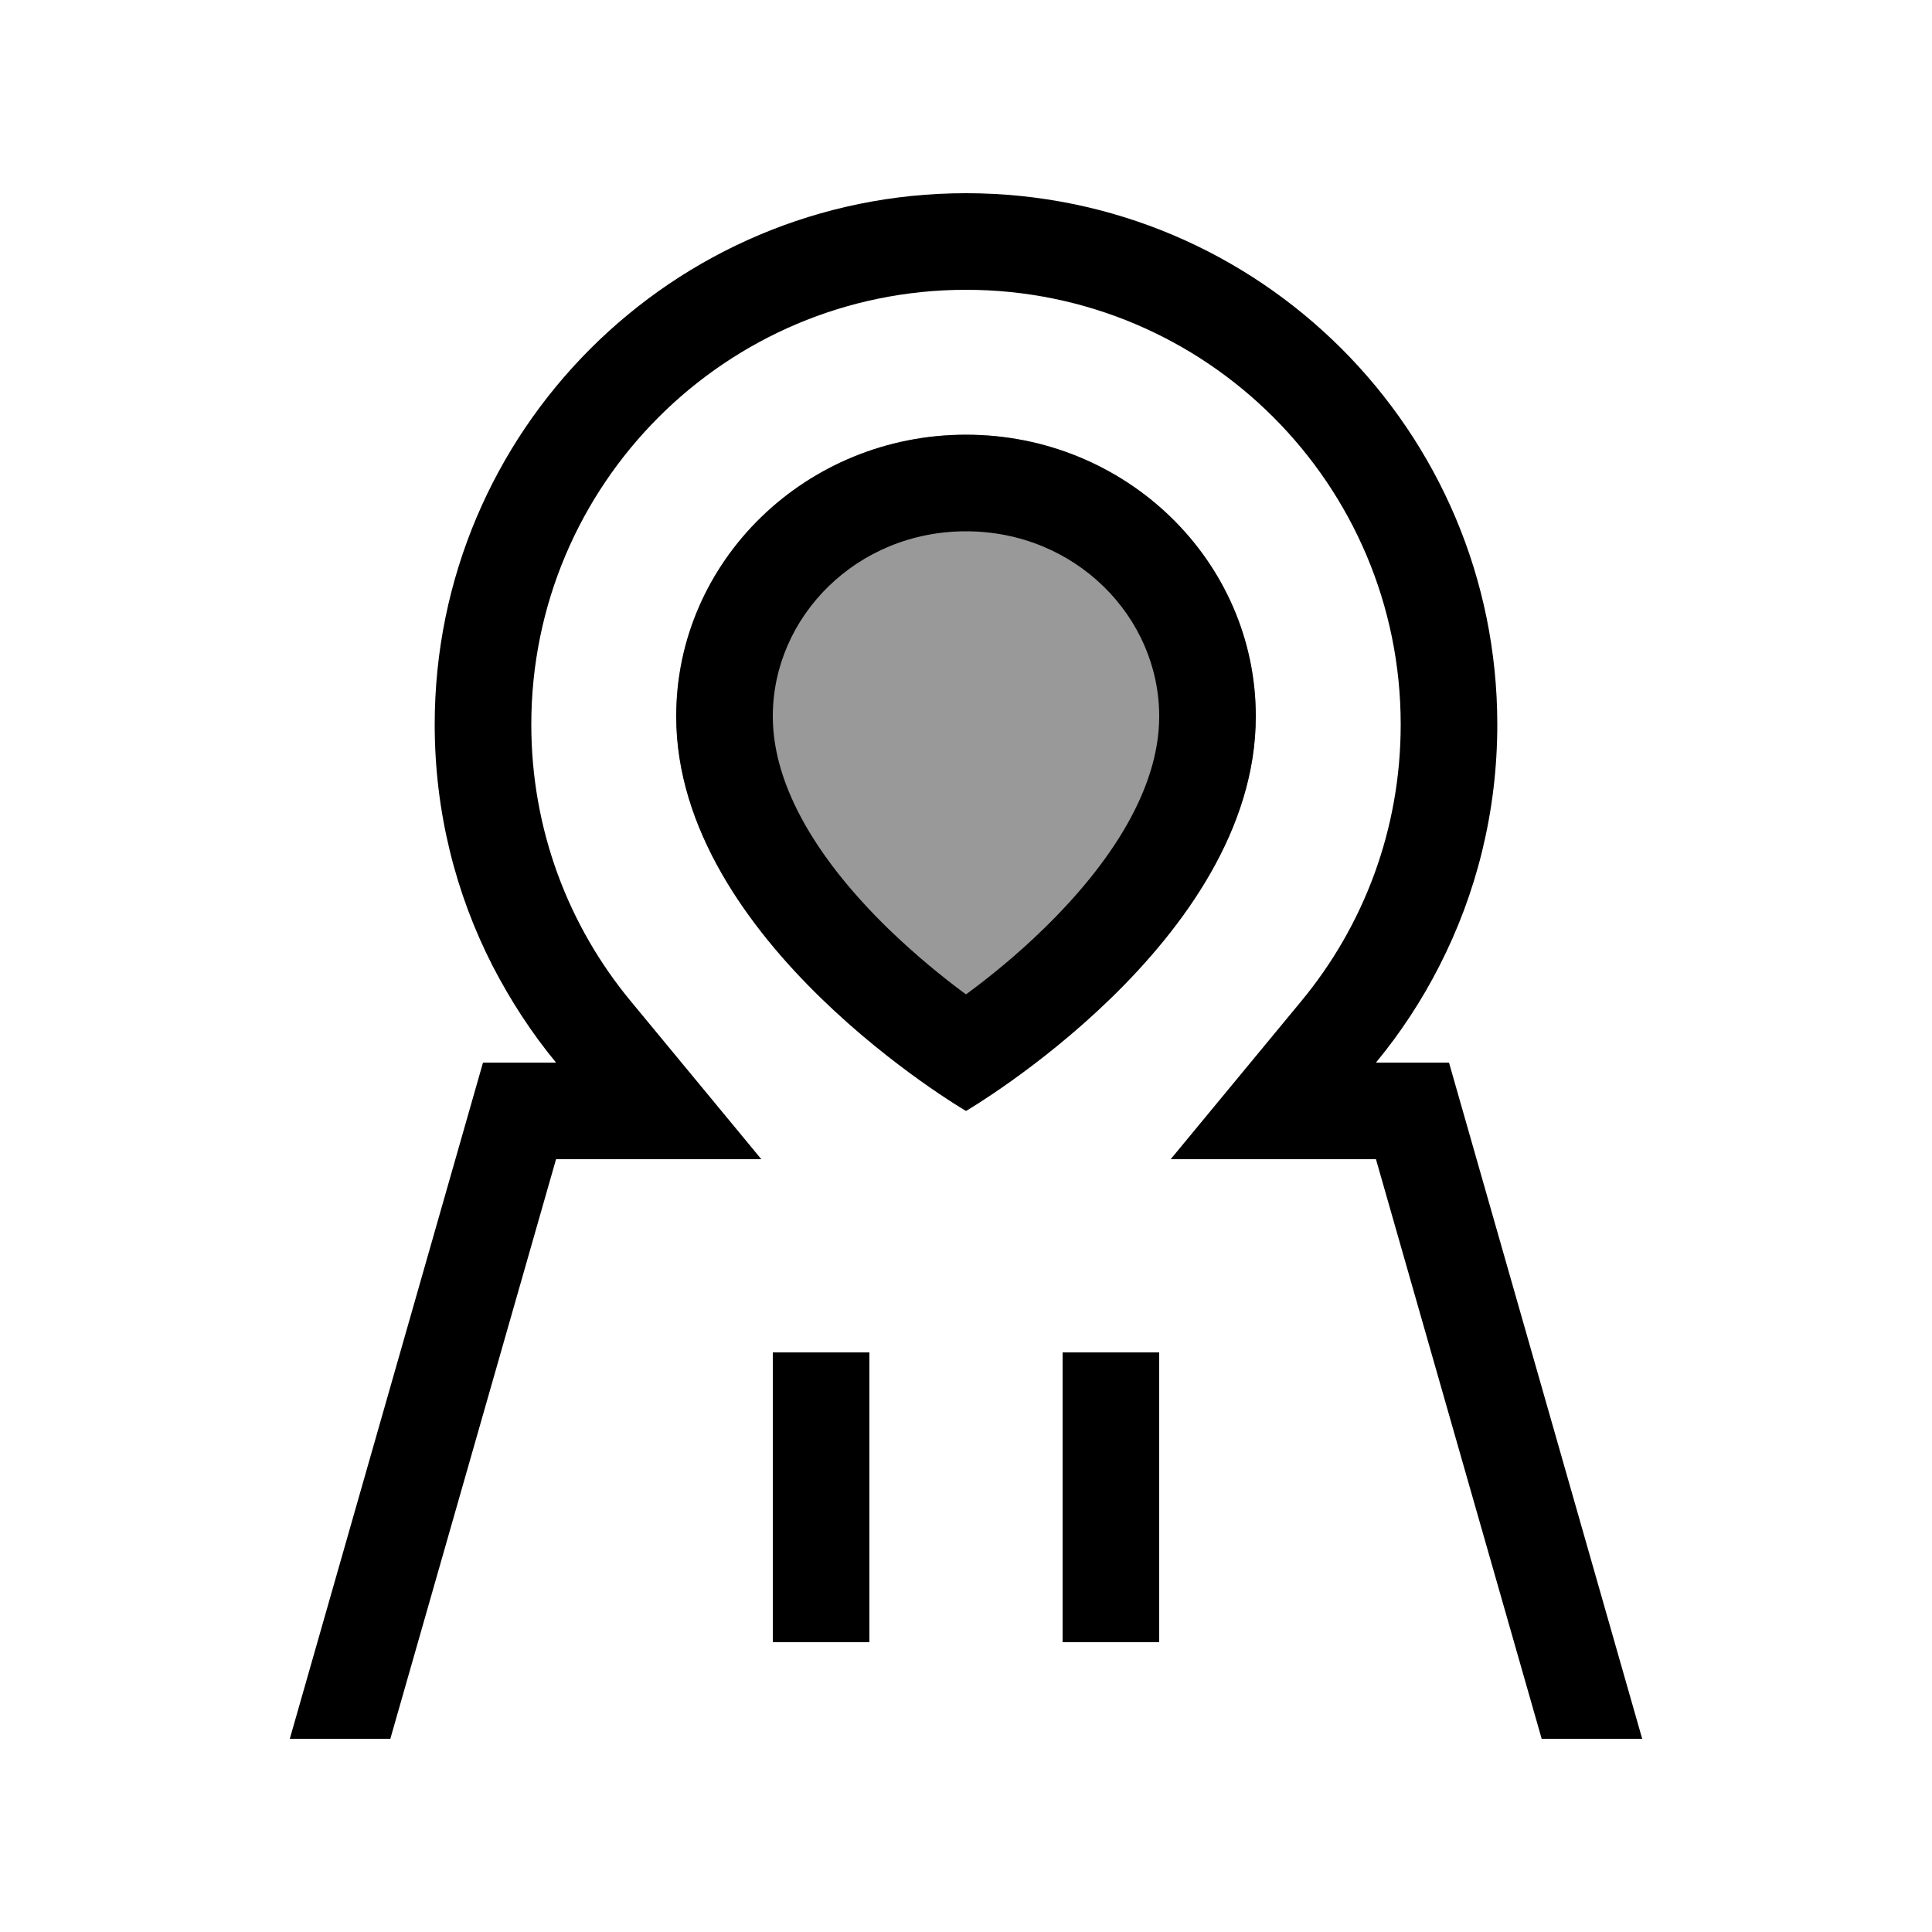 <svg xmlns="http://www.w3.org/2000/svg" viewBox="0 0 640 640"><!--! Font Awesome Pro 7.1.0 by @fontawesome - https://fontawesome.com License - https://fontawesome.com/license (Commercial License) Copyright 2025 Fonticons, Inc. --><path opacity=".4" fill="currentColor" d="M224 237.3C224 185.8 267 144 320 144C373 144 416 185.8 416 237.3C416 312 320 368 320 368C320 368 224 312 224 237.3zM256 448L288 448L288 544L256 544L256 448zM352 448L384 448L384 544L352 544L352 448z"/><path fill="currentColor" d="M431.1 331.6L387.8 384L455.8 384L510.7 576L544 576L484.4 367.4L480 352L455.8 352C463.9 342.2 471 331.4 476.8 320C489.1 296 496 268.8 496 240C496 142.8 417.2 64 320 64C222.8 64 144 142.8 144 240C144 268.8 150.9 296 163.2 320C169.1 331.4 176.1 342.2 184.2 352L160 352L155.6 367.4L96 576L129.3 576L184.2 384L252.2 384L208.9 331.6C188.3 306.7 176 274.8 176 240C176 160.5 240.5 96 320 96C399.5 96 464 160.5 464 240C464 274.8 451.7 306.7 431.1 331.6zM288 448L256 448L256 544L288 544L288 448zM384 448L352 448L352 544L384 544L384 448zM256 237.3C256 204.3 283.8 176 320 176C356.2 176 384 204.3 384 237.3C384 261.3 368 286 345.7 307.7C336.7 316.5 327.5 323.9 320 329.4C312.5 323.9 303.4 316.5 294.3 307.7C272 286 256 261.3 256 237.3zM224 237.3C224 312 320 368 320 368C320 368 416 312 416 237.3C416 185.8 373 144 320 144C267 144 224 185.8 224 237.3z"/></svg>